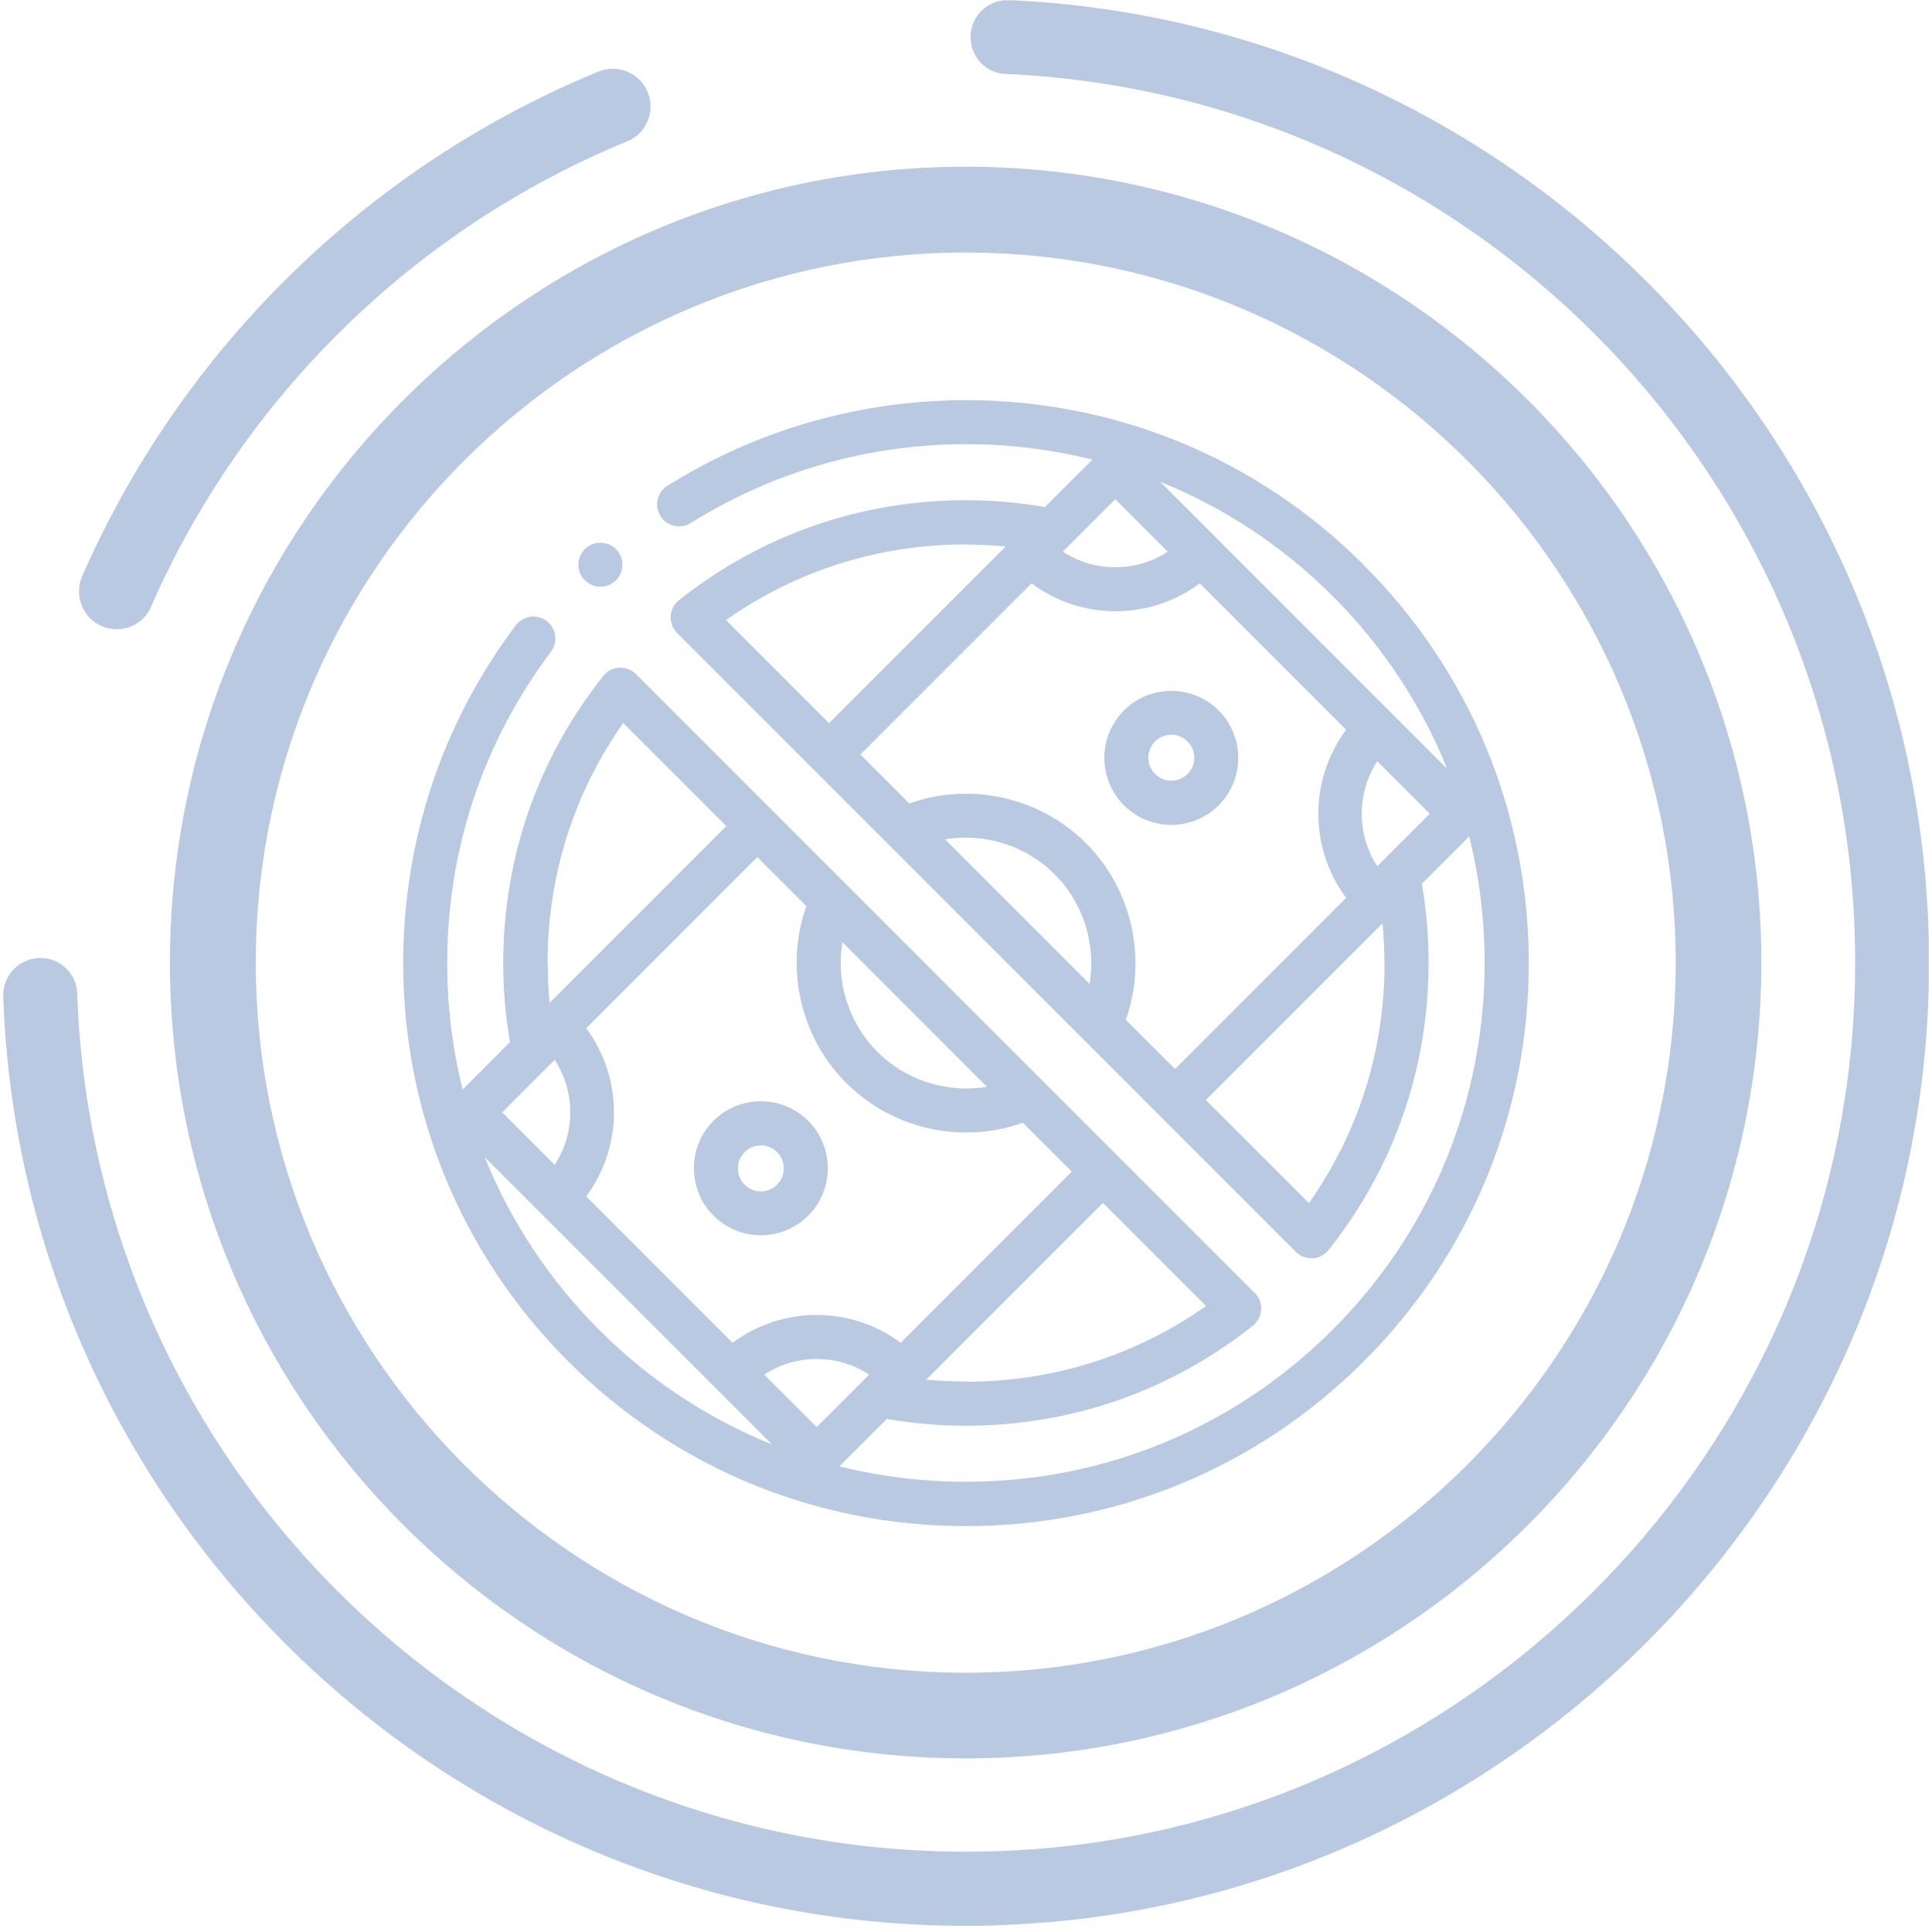 <svg width="298" height="298" viewBox="0 0 298 298" fill="none" xmlns="http://www.w3.org/2000/svg">
<g clip-path="url(#clip0_598_22981)">
<g style="mix-blend-mode:multiply">
<path d="M148.346 271.221C80.675 270.882 25.901 215.55 26.214 147.867C26.554 80.184 81.876 25.401 149.547 25.714C217.217 26.054 271.991 81.385 271.678 149.068C271.338 216.751 216.016 271.534 148.346 271.221ZM149.494 38.953C89.107 38.666 39.764 87.548 39.451 147.945C39.164 208.343 88.037 257.695 148.424 258.008C208.811 258.295 258.154 209.413 258.467 149.016C258.755 88.618 209.881 39.267 149.494 38.953Z" fill="#B9C9E1"/>
</g>
<g style="mix-blend-mode:multiply">
<path d="M155.343 296.916C72.217 300.415 3.345 235.239 0.499 153.717C0.395 150.453 2.979 147.763 6.243 147.763C9.271 147.763 11.804 150.166 11.908 153.168C14.493 229.782 80.284 290.78 158.842 285.27C225.912 280.57 280.32 226.7 285.698 159.644C291.99 81.125 231.63 14.748 155.056 11.405C152.028 11.275 149.678 8.716 149.704 5.687C149.704 2.423 152.445 -0.136 155.709 0.021C237.164 3.65 301.65 73.161 297.342 156.276C293.426 232.288 231.421 293.704 155.369 296.89L155.343 296.916Z" fill="#B9C9E1"/>
</g>
<g style="mix-blend-mode:multiply">
<path d="M99.994 14.434C98.846 11.301 95.321 9.787 92.24 11.066C56.708 25.715 28.094 53.733 12.691 88.828C11.359 91.883 12.769 95.434 15.876 96.662C18.748 97.785 22.037 96.479 23.264 93.659C37.493 61.175 63.94 35.272 96.809 21.772C99.655 20.597 101.039 17.359 99.994 14.434Z" fill="#B9C9E1"/>
</g>
<g style="mix-blend-mode:multiply">
<path d="M210.378 87.156C193.983 70.757 172.183 61.723 148.999 61.723C132.656 61.723 116.73 66.292 102.945 74.935C101.353 75.928 100.883 78.017 101.875 79.609C102.867 81.202 104.982 81.672 106.548 80.68C119.236 72.716 133.935 68.512 148.999 68.512C155.657 68.512 162.21 69.321 168.502 70.888L161.191 78.199C157.197 77.52 153.098 77.155 149.025 77.155C132.76 77.155 117.435 82.482 104.721 92.587C103.964 93.188 103.494 94.076 103.441 95.042C103.389 96.008 103.755 96.948 104.434 97.627L199.883 193.093C200.509 193.72 201.397 194.085 202.285 194.085C202.337 194.085 202.415 194.085 202.468 194.085C203.434 194.033 204.321 193.563 204.922 192.806C215.025 180.089 220.351 164.761 220.351 148.493C220.351 144.394 220.012 140.32 219.307 136.325L226.617 129.014C228.184 135.307 228.993 141.861 228.993 148.52C228.993 169.905 220.665 189.986 205.548 205.105C190.432 220.224 170.355 228.553 148.973 228.553C142.316 228.553 135.763 227.744 129.471 226.177L136.781 218.866C140.775 219.545 144.874 219.91 148.947 219.91C165.212 219.91 180.537 214.583 193.252 204.478C194.009 203.877 194.479 202.99 194.531 202.023C194.583 201.057 194.218 200.117 193.539 199.438L98.089 103.972C97.411 103.293 96.471 102.928 95.505 102.98C94.539 103.032 93.651 103.502 93.051 104.259C82.947 116.976 77.621 132.304 77.621 148.572C77.621 152.671 77.96 156.745 78.665 160.74L71.355 168.051C69.789 161.758 68.979 155.204 68.979 148.546C68.979 131.051 74.514 114.443 84.983 100.525C86.106 99.037 85.819 96.896 84.305 95.773C82.816 94.65 80.676 94.937 79.553 96.452C68.196 111.571 62.191 129.588 62.191 148.572C62.191 171.759 71.225 193.563 87.62 209.962C104.016 226.36 125.816 235.395 148.999 235.395C172.183 235.395 193.983 226.36 210.378 209.962C226.774 193.563 235.807 171.759 235.807 148.572C235.807 125.384 226.774 103.58 210.378 87.182V87.156ZM173.645 157.319C176.987 147.919 174.637 137.187 167.509 130.058C160.382 122.93 149.652 120.58 140.253 123.922L132.708 116.375L159.103 89.976C162.941 92.848 167.509 94.284 172.078 94.284C176.647 94.284 181.216 92.848 185.054 89.976L207.637 112.563C201.919 120.214 201.919 130.842 207.637 138.492L181.242 164.892L173.697 157.345L173.645 157.319ZM145.788 129.458C151.845 128.465 158.215 130.372 162.68 134.863C167.144 139.328 169.076 145.699 168.058 151.757L145.762 129.458H145.788ZM172.026 87.495C169.102 87.495 166.335 86.66 163.933 85.093L172.026 76.998L180.119 85.093C177.718 86.66 174.95 87.495 172.026 87.495ZM148.999 83.996C151.036 83.996 153.098 84.101 155.134 84.284L127.878 111.545L111.979 95.642C122.839 87.992 135.58 83.97 148.999 83.97V83.996ZM213.563 148.546C213.563 161.993 209.543 174.71 201.893 185.573L185.994 169.67L213.25 142.409C213.433 144.446 213.537 146.483 213.537 148.546H213.563ZM212.441 133.61C210.874 131.207 210.039 128.439 210.039 125.515C210.039 122.59 210.874 119.822 212.441 117.42L220.534 125.515L212.441 133.61ZM178.945 74.309C188.787 78.278 197.846 84.231 205.574 91.961C213.302 99.69 219.255 108.751 223.223 118.595L178.945 74.309ZM124.38 139.772C121.038 149.172 123.388 159.904 130.515 167.033C135.528 172.047 142.237 174.684 149.051 174.684C152.002 174.684 154.952 174.188 157.771 173.169L165.316 180.716L138.922 207.115C131.272 201.397 120.646 201.397 112.997 207.115L90.414 184.528C96.131 176.877 96.131 166.25 90.414 158.599L116.808 132.199L124.354 139.746L124.38 139.772ZM152.236 167.634C146.18 168.652 139.809 166.72 135.319 162.228C130.854 157.763 128.922 151.392 129.941 145.334L152.236 167.634ZM125.972 209.622C128.896 209.622 131.664 210.458 134.066 212.024L125.972 220.119L117.879 212.024C120.281 210.458 123.048 209.622 125.972 209.622ZM148.999 213.095C146.963 213.095 144.9 212.991 142.864 212.808L170.12 185.547L186.02 201.449C175.159 209.1 162.418 213.121 148.999 213.121V213.095ZM84.461 148.546C84.461 135.098 88.482 122.381 96.131 111.519L112.031 127.421L84.775 154.682C84.592 152.645 84.487 150.609 84.487 148.546H84.461ZM85.558 163.482C87.124 165.884 87.96 168.652 87.96 171.577C87.96 174.501 87.124 177.269 85.558 179.671L77.464 171.577L85.558 163.482ZM74.775 178.496L119.054 222.783C109.211 218.814 100.152 212.86 92.424 205.131C84.696 197.402 78.744 188.341 74.775 178.496Z" fill="#B9C9E1"/>
<path d="M173.357 109.586C169.337 113.608 169.337 120.188 173.357 124.209C175.368 126.22 178.03 127.238 180.667 127.238C183.304 127.238 185.967 126.22 187.977 124.209C191.998 120.188 191.998 113.608 187.977 109.586C183.957 105.565 177.378 105.565 173.357 109.586ZM183.174 119.378C181.79 120.762 179.545 120.762 178.161 119.378C176.777 117.994 176.777 115.749 178.161 114.365C178.84 113.686 179.754 113.32 180.667 113.32C181.581 113.32 182.469 113.66 183.174 114.365C184.557 115.749 184.557 117.994 183.174 119.378Z" fill="#B9C9E1"/>
<path d="M117.357 190.535C119.994 190.535 122.657 189.517 124.667 187.506C128.688 183.485 128.688 176.904 124.667 172.883C120.646 168.862 114.067 168.862 110.047 172.883C106.026 176.904 106.026 183.485 110.047 187.506C112.057 189.517 114.72 190.535 117.357 190.535ZM114.85 177.714C115.529 177.035 116.443 176.669 117.357 176.669C118.271 176.669 119.158 177.009 119.863 177.714C121.247 179.098 121.247 181.343 119.863 182.727C118.479 184.111 116.234 184.111 114.85 182.727C113.467 181.343 113.467 179.098 114.85 177.714Z" fill="#B9C9E1"/>
<path d="M92.607 90.498C94.481 90.498 96.001 88.978 96.001 87.104C96.001 85.229 94.481 83.709 92.607 83.709C90.732 83.709 89.213 85.229 89.213 87.104C89.213 88.978 90.732 90.498 92.607 90.498Z" fill="#B9C9E1"/>
</g>
</g>
<defs>
<clipPath id="clip0_598_22981">
<rect width="297" height="297" fill="white" transform="translate(0.5 0.047)"/>
</clipPath>
</defs>
</svg>
